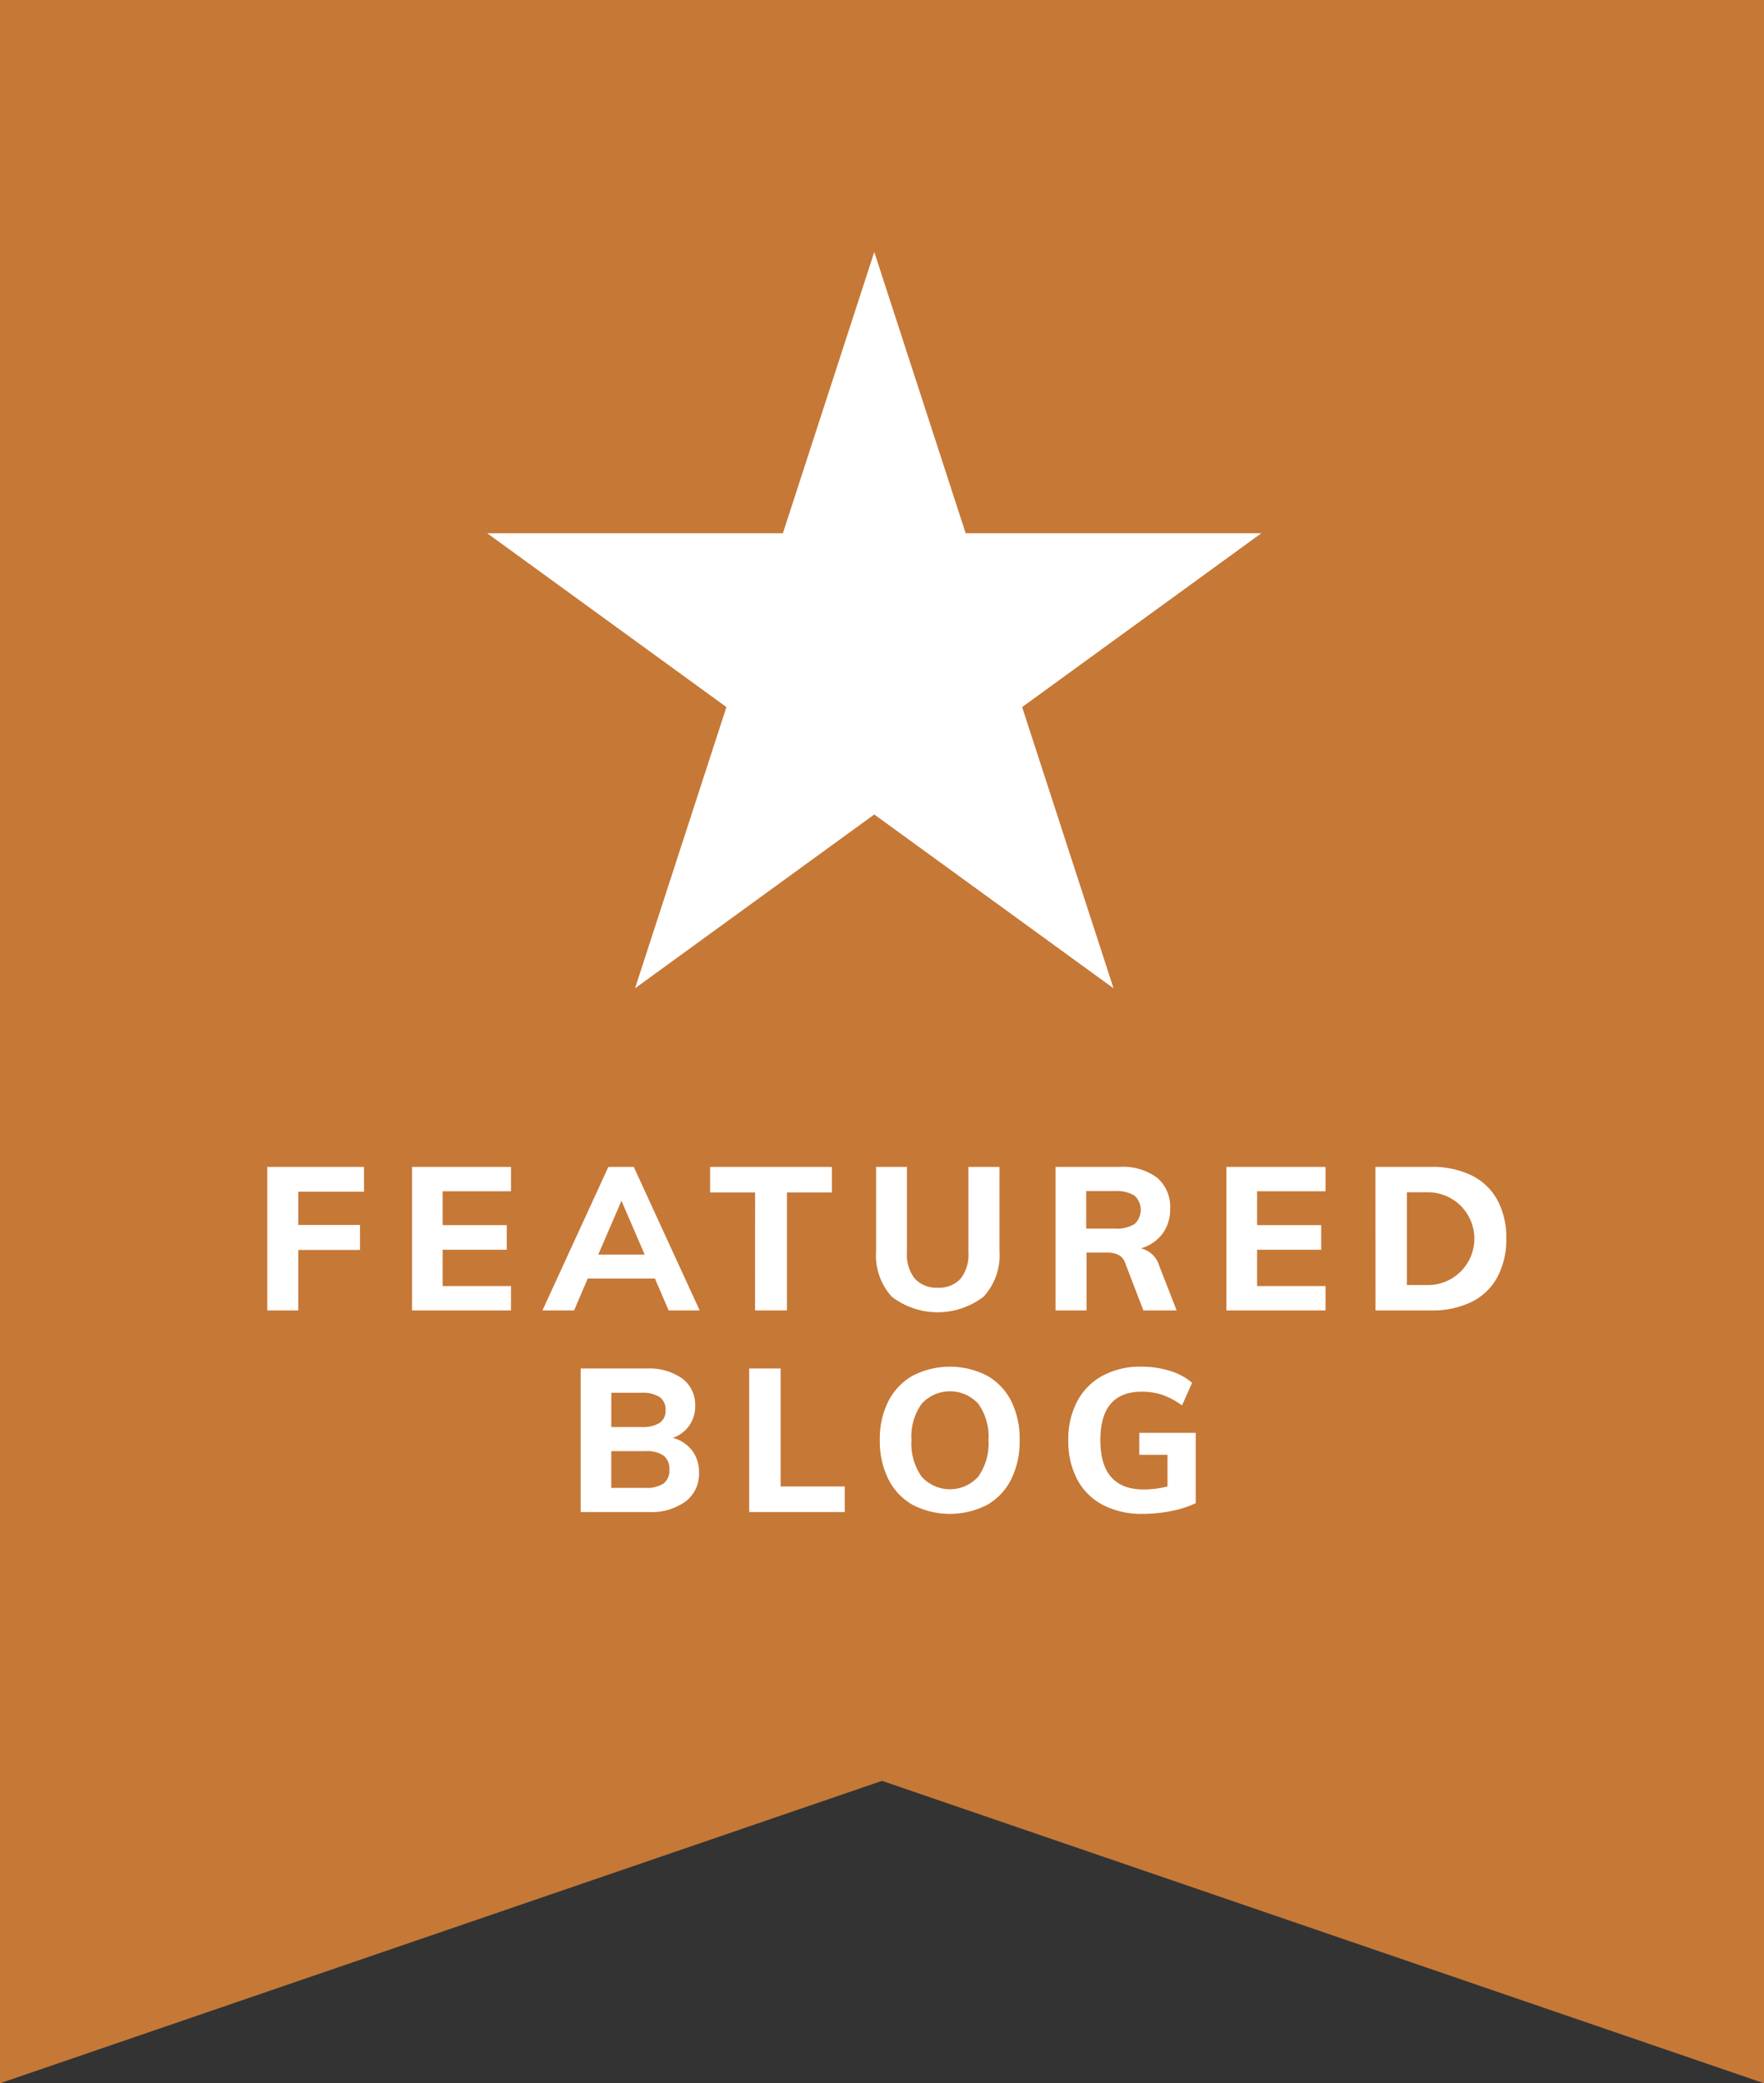 <?xml version="1.0" encoding="UTF-8"?> <svg xmlns="http://www.w3.org/2000/svg" xmlns:xlink="http://www.w3.org/1999/xlink" width="105" height="124" viewBox="0 0 105 124"><rect x="0" y="0" width="105" height="124" fill="#333333" stroke="none"/><defs><clipPath id="clip-path"><rect id="Rectangle_181" data-name="Rectangle 181" width="105" height="124" fill="none"></rect></clipPath></defs><g id="Featured-Blog-Tag" transform="translate(-327 -149)"><g id="Group_569" data-name="Group 569" transform="translate(327 149)"><path id="Path_640" data-name="Path 640" d="M0,0V124l52.5-18L105,124V0Z" fill="#c67837"></path><path id="Path_641" data-name="Path 641" d="M52.04,15,46.6,31.74H29L43.24,42.086,37.8,58.825,52.04,48.479,66.281,58.825l-5.44-16.739L75.081,31.74H57.48Z" fill="#fff"></path><path id="Path_642" data-name="Path 642" d="M15.908,69.456h5.76v1.476H17.756v1.98h3.672V74.4H17.756V78H15.908Z" fill="#fff"></path><path id="Path_643" data-name="Path 643" d="M24.524,69.456h5.892v1.452H26.348v2.016h3.816v1.464H26.348v2.16h4.068V78H24.524Z" fill="#fff"></path><path id="Path_644" data-name="Path 644" d="M38.984,76.1h-4L34.172,78H32.288l3.924-8.544h1.512L41.648,78H39.8Zm-.612-1.428-1.38-3.2-1.38,3.2Z" fill="#fff"></path><path id="Path_645" data-name="Path 645" d="M44.947,70.981H42.271V69.457h7.248v1.524H46.843V78h-1.9Z" fill="#fff"></path><g id="Group_568" data-name="Group 568"><g id="Group_567" data-name="Group 567" clip-path="url(#clip-path)"><path id="Path_646" data-name="Path 646" d="M53.084,77.184a3.646,3.646,0,0,1-.936-2.712V69.456h1.836v5.1a2.274,2.274,0,0,0,.474,1.555,1.728,1.728,0,0,0,1.362.533,1.709,1.709,0,0,0,1.356-.533,2.293,2.293,0,0,0,.468-1.555v-5.1h1.848v5.016a3.634,3.634,0,0,1-.942,2.706,4.488,4.488,0,0,1-5.466.006" fill="#fff"></path><path id="Path_647" data-name="Path 647" d="M70.039,78h-1.98l-1.092-2.844a.823.823,0,0,0-.4-.467,1.525,1.525,0,0,0-.678-.133H64.675V78H62.827V69.456h3.8a3.418,3.418,0,0,1,2.256.648,2.3,2.3,0,0,1,.768,1.86,2.4,2.4,0,0,1-.45,1.464,2.458,2.458,0,0,1-1.29.876,1.49,1.49,0,0,1,1.092,1.044Zm-3.684-4.872a2.025,2.025,0,0,0,1.176-.27,1.148,1.148,0,0,0,0-1.692,2.026,2.026,0,0,0-1.176-.269h-1.7v2.231Z" fill="#fff"></path><path id="Path_648" data-name="Path 648" d="M73,69.456H78.9v1.452H74.827v2.016h3.816v1.464H74.827v2.16H78.9V78H73Z" fill="#fff"></path><path id="Path_649" data-name="Path 649" d="M81.871,69.456h3.3a5.34,5.34,0,0,1,2.412.5,3.522,3.522,0,0,1,1.542,1.464,4.645,4.645,0,0,1,.534,2.292,4.708,4.708,0,0,1-.528,2.3A3.519,3.519,0,0,1,87.6,77.49a5.319,5.319,0,0,1-2.424.51h-3.3Zm3.18,7.032a2.761,2.761,0,0,0,0-5.521H83.743v5.521Z" fill="#fff"></path><path id="Path_650" data-name="Path 650" d="M41.2,86.34a2.126,2.126,0,0,1,.408,1.32,2.057,2.057,0,0,1-.8,1.71,3.451,3.451,0,0,1-2.184.63H34.562V81.456H38.5a3.384,3.384,0,0,1,2.106.594,1.941,1.941,0,0,1,.774,1.626,1.959,1.959,0,0,1-1.332,1.908,2.145,2.145,0,0,1,1.152.756m-4.812-1.4h1.8a1.9,1.9,0,0,0,1.074-.245.865.865,0,0,0,.354-.763.891.891,0,0,0-.354-.779,1.859,1.859,0,0,0-1.074-.252h-1.8ZM39.5,88.3a.961.961,0,0,0,.342-.821,1,1,0,0,0-.342-.841,1.809,1.809,0,0,0-1.1-.264H36.386V88.56H38.4a1.834,1.834,0,0,0,1.1-.258" fill="#fff"></path><path id="Path_651" data-name="Path 651" d="M44.594,81.456h1.872v7.02h3.816V90H44.594Z" fill="#fff"></path><path id="Path_652" data-name="Path 652" d="M54.332,89.575a3.61,3.61,0,0,1-1.452-1.531,5.042,5.042,0,0,1-.51-2.328,4.962,4.962,0,0,1,.51-2.315,3.62,3.62,0,0,1,1.452-1.519,4.844,4.844,0,0,1,4.422,0,3.593,3.593,0,0,1,1.44,1.519,5.011,5.011,0,0,1,.5,2.315,5.092,5.092,0,0,1-.5,2.328,3.583,3.583,0,0,1-1.44,1.531,4.844,4.844,0,0,1-4.422,0m3.9-1.687a3.4,3.4,0,0,0,.606-2.172,3.351,3.351,0,0,0-.606-2.16,2.282,2.282,0,0,0-3.372,0,3.351,3.351,0,0,0-.606,2.16,3.4,3.4,0,0,0,.606,2.178,2.264,2.264,0,0,0,3.372-.006" fill="#fff"></path><path id="Path_653" data-name="Path 653" d="M71.174,85.284v4.187a6.136,6.136,0,0,1-1.458.469,8.638,8.638,0,0,1-1.71.168,4.966,4.966,0,0,1-2.352-.528,3.651,3.651,0,0,1-1.53-1.512,4.864,4.864,0,0,1-.534-2.352,4.781,4.781,0,0,1,.534-2.316,3.71,3.71,0,0,1,1.512-1.518,4.7,4.7,0,0,1,2.286-.535,5.689,5.689,0,0,1,1.722.252,3.6,3.6,0,0,1,1.314.708l-.6,1.345a4.5,4.5,0,0,0-1.164-.624,3.775,3.775,0,0,0-1.224-.192q-2.472,0-2.472,2.88,0,2.94,2.58,2.94a5.682,5.682,0,0,0,1.416-.181V86.592h-1.68V85.284Z" fill="#fff"></path></g></g></g></g></svg> 
